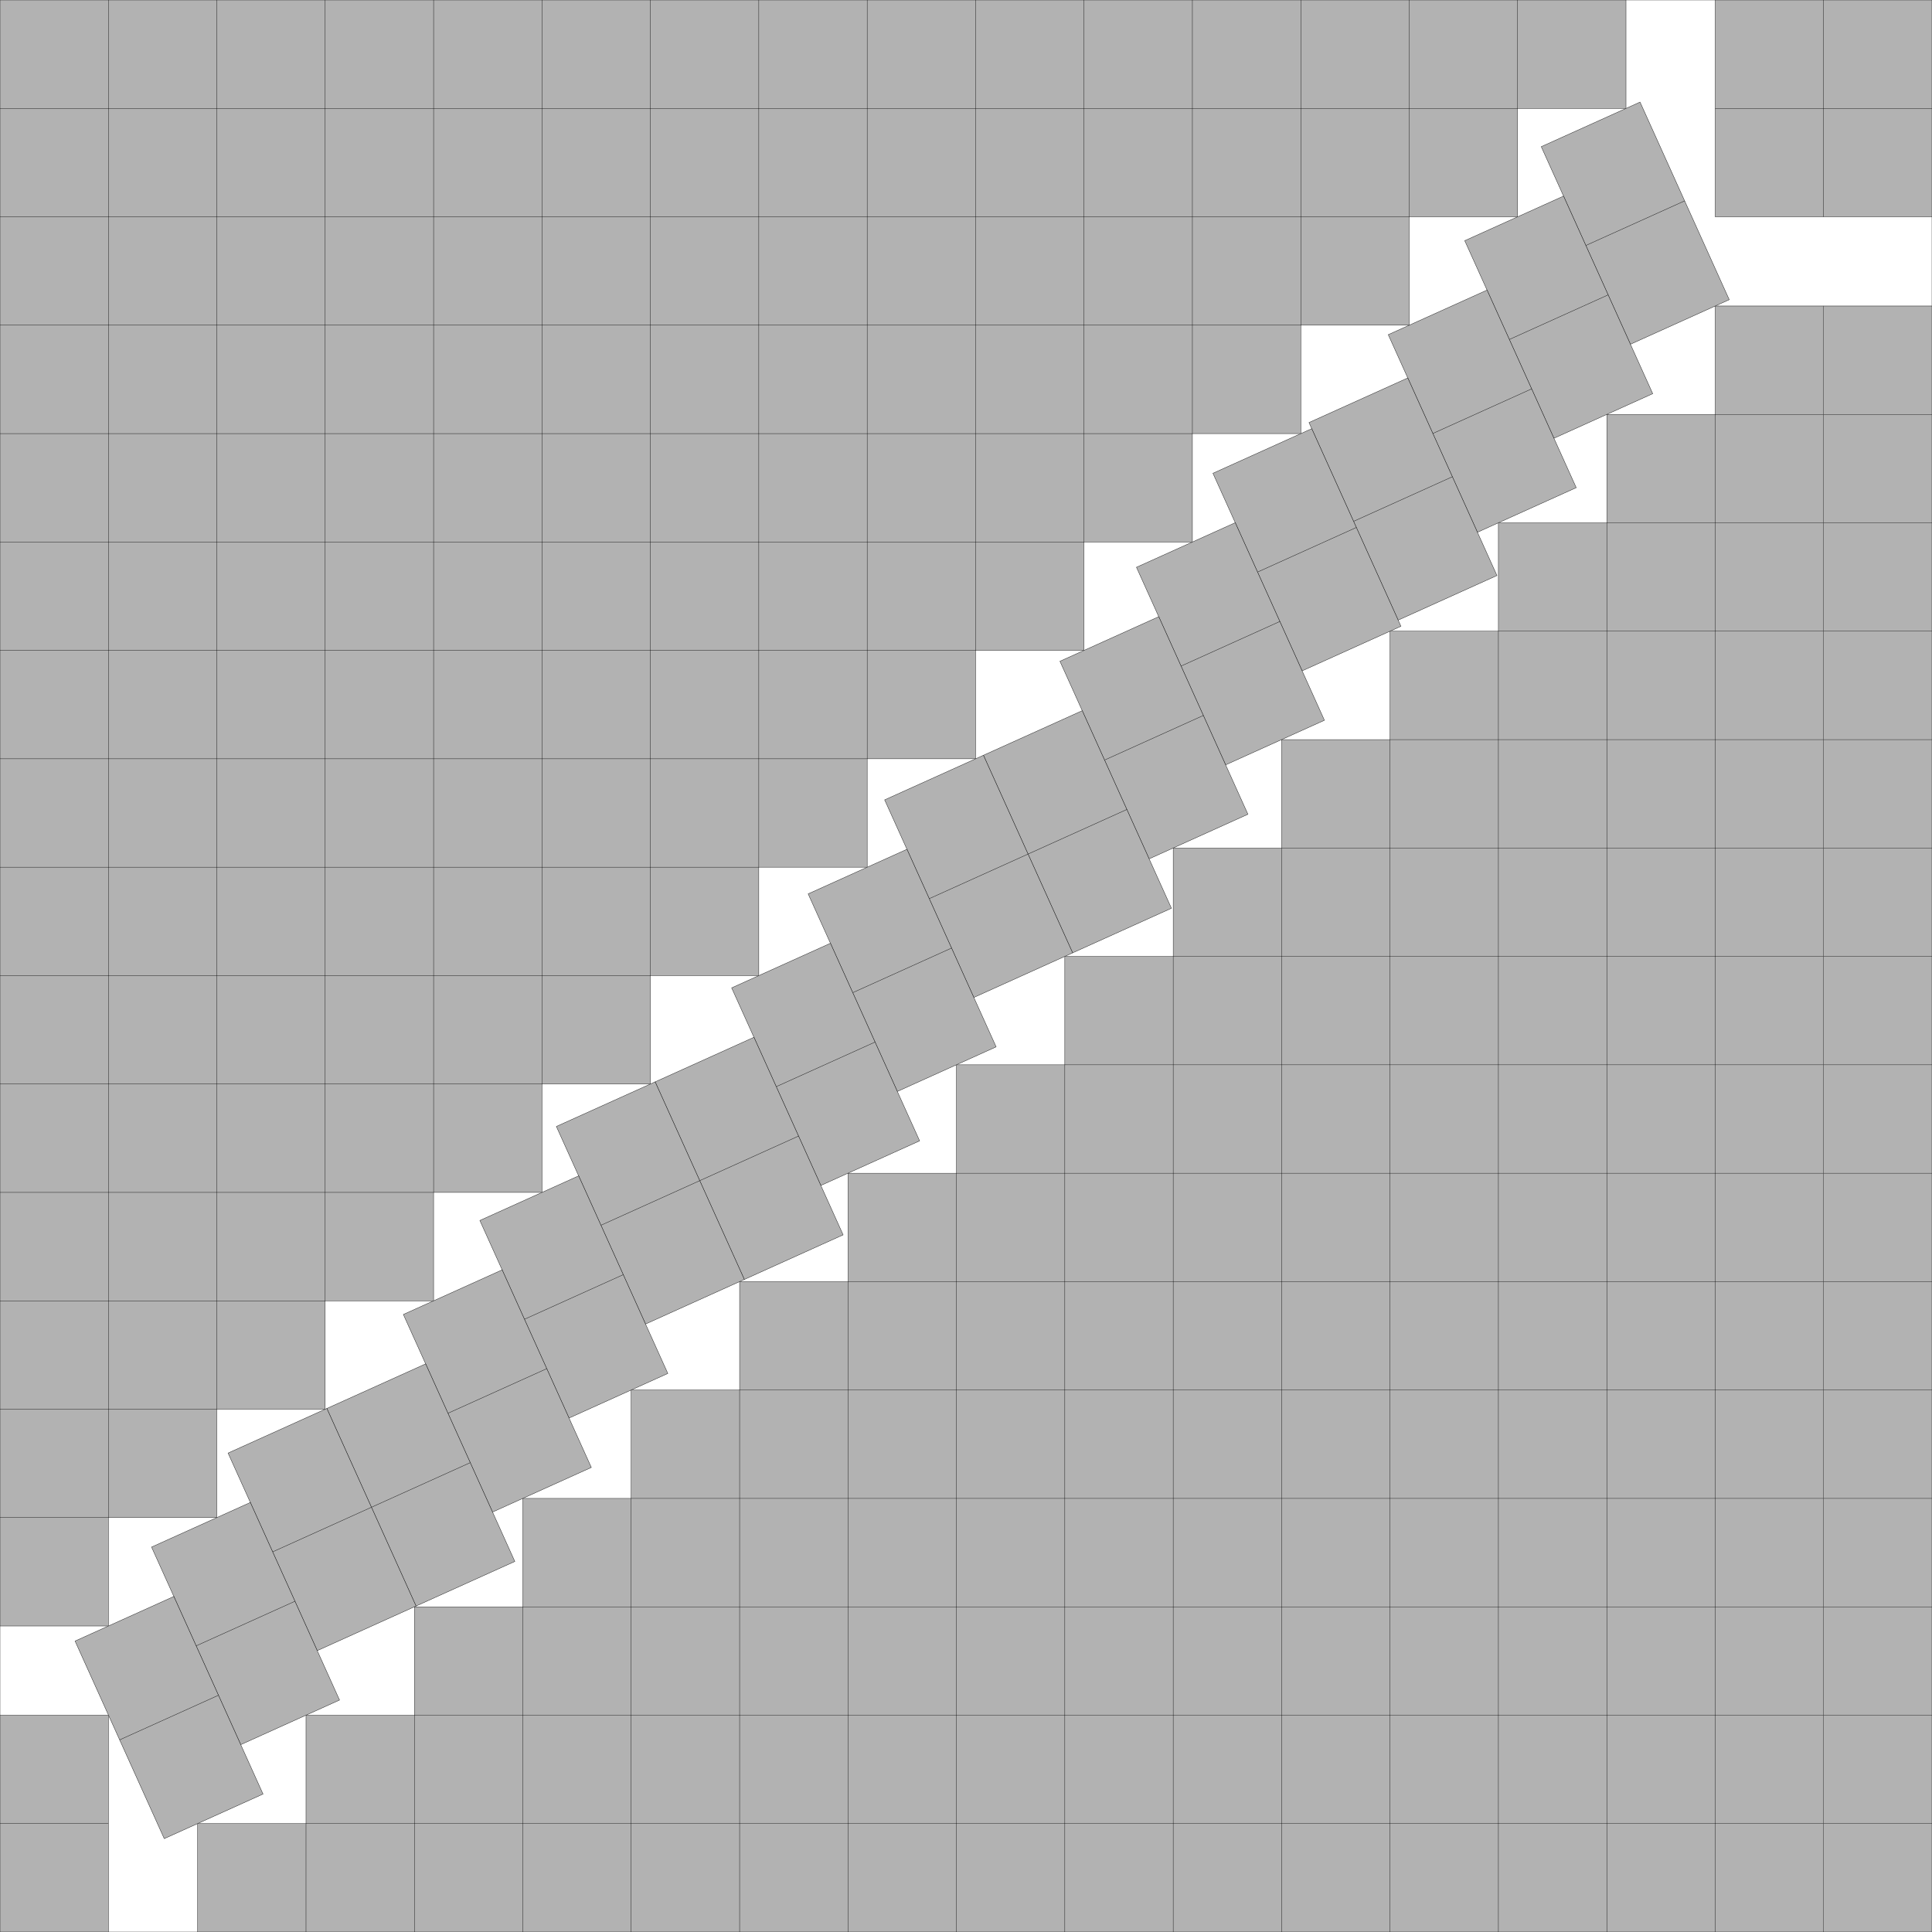 <?xml version="1.0" encoding="UTF-8"?>
<!--
    Found by Sigvart Brendberg's program, https://hohmiyazawa.github.io/squares_in_rects/squaredrawer.html
    Made by extending the s(86) found by Erich Friedman in 1997, by generalizing from s(18) (Mats Gustafsson's version is closest, but Pertti Hämäläinen's has the same rotation angle).
-->
<!DOCTYPE svg PUBLIC "-//W3C//DTD SVG 1.1//EN" "http://www.w3.org/Graphics/SVG/1.1/DTD/svg11.dtd">
<svg xmlns="http://www.w3.org/2000/svg" xmlns:xlink="http://www.w3.org/1999/xlink" width="100%" height="100%" viewBox="0 0 17.823 17.823" style="fill:#B2B2B2; stroke:black; stroke-width:0.003" id="svg">
    <rect x="0" y="0" width="17.823" height="17.823" fill="#808080" stroke="none"/>
    <script xlink:href="svgDisp.js"/>
    <defs>
        <rect width="17.823" height="17.823" id="outer"/>
    </defs>
    <use xlink:href="#outer" style="fill:white; stroke:none"/>
    <g id="side1">
        <path style="stroke:none" d="M0, 0 H15 V1 H14 V2 H13 V3 H12 V4 H11 V5 H10 V6 H9 V7 H8 V8 H7 V9 H6 V10 H5 V11 H4 V12 H3 V13 H2 V14 H1 V15 H0"/>
        <path style=  "fill:none" d="M0, 1 H15 V0
                                     M0, 2 H14 V0
                                     M0, 3 H13 V0
                                     M0, 4 H12 V0
                                     M0, 5 H11 V0
                                     M0, 6 H10 V0
                                     M0, 7 H 9 V0
                                     M0, 8 H 8 V0
                                     M0, 9 H 7 V0
                                     M0,10 H 6 V0
                                     M0,11 H 5 V0
                                     M0,12 H 4 V0
                                     M0,13 H 3 V0
                                     M0,14 H 2 V0
                                     M0,15 H 1 V0"/>
    </g>
    <g transform="translate(17.823 17.823) translate(-1) scale(-1 1) rotate(-90)">
        <use xlink:href="#side1"/>
        <rect style="stroke:none" x="0" y="-1" width="15" height="1"/>
        <path style=  "fill:none" d="M0,0 L15,0 V-1
                                          M14,0 V-1
                                          M13,0 V-1
                                          M12,0 V-1
                                          M11,0 V-1
                                          M10,0 V-1
                                          M 9,0 V-1
                                          M 8,0 V-1
                                          M 7,0 V-1
                                          M 6,0 V-1
                                          M 5,0 V-1
                                          M 4,0 V-1
                                          M 3,0 V-1
                                          M 2,0 V-1
                                          M 1,0 V-1"/>
    </g>
    <g transform="translate(17.823) scale(-1 1)">
        <path style="stroke:none" d="M2,0 V2 H0 V0"/>
        <path style="  fill:none" d="M2,0 V2 H0
                                     M1,0 V2
                                     M0,1 H2"/>
    </g>
    <g transform="translate(0 17.823) scale(1 -1)">
        <rect style="stroke:none" x="0" y="0" width="1" height="2"/>
        <path style=  "fill:none" d="M0,2 H1 V0
                                     M0,1 H1"/>
    </g>
    <g transform="scale(.5) translate(17.823 17.823) translate(-5 4) scale(2) rotate(65.705) translate(-2 -3.048)">
        <use xlink:href="#two" transform="translate(-3.5    -9)"/>
        <use xlink:href="#two" transform="translate(-3.0    -8)"/>
        <use xlink:href="#two" transform="translate(-2.5    -7)"/>
        <use xlink:href="#two" transform="translate(-2.062 -6)"/>
        <use xlink:href="#two" transform="translate(-2.0    -5)"/>
        <use xlink:href="#two" transform="translate(-1.5    -4)"/>
        <use xlink:href="#two" transform="translate(-1.0    -3)"/>
        <use xlink:href="#two" transform="translate(-0.5    -2)"/>
        <use xlink:href="#two" transform="translate(-0.5    -1)"/>
        <g id="two">
            <rect width="2" height="1"/>
            <path style="fill:none" d="M1,0 L1,1"/>
        </g>
        <use xlink:href="#two" transform="translate(0.5 1)"/>
        <use xlink:href="#two" transform="translate(1.0 2)"/>
        <use xlink:href="#two" transform="translate(1.0 3)"/>
        <use xlink:href="#two" transform="translate(1.5 4)"/>
        <use xlink:href="#two" transform="translate(2.0 5)"/>
        <use xlink:href="#two" transform="translate(2.5 6)"/>
        <use xlink:href="#two" transform="translate(2.5 7)"/>
        <use xlink:href="#two" transform="translate(3.0 8)"/>
        <use xlink:href="#two" transform="translate(3.5 9)"/>
    </g>
    <use xlink:href="#outer" style="fill:none"/>
</svg>